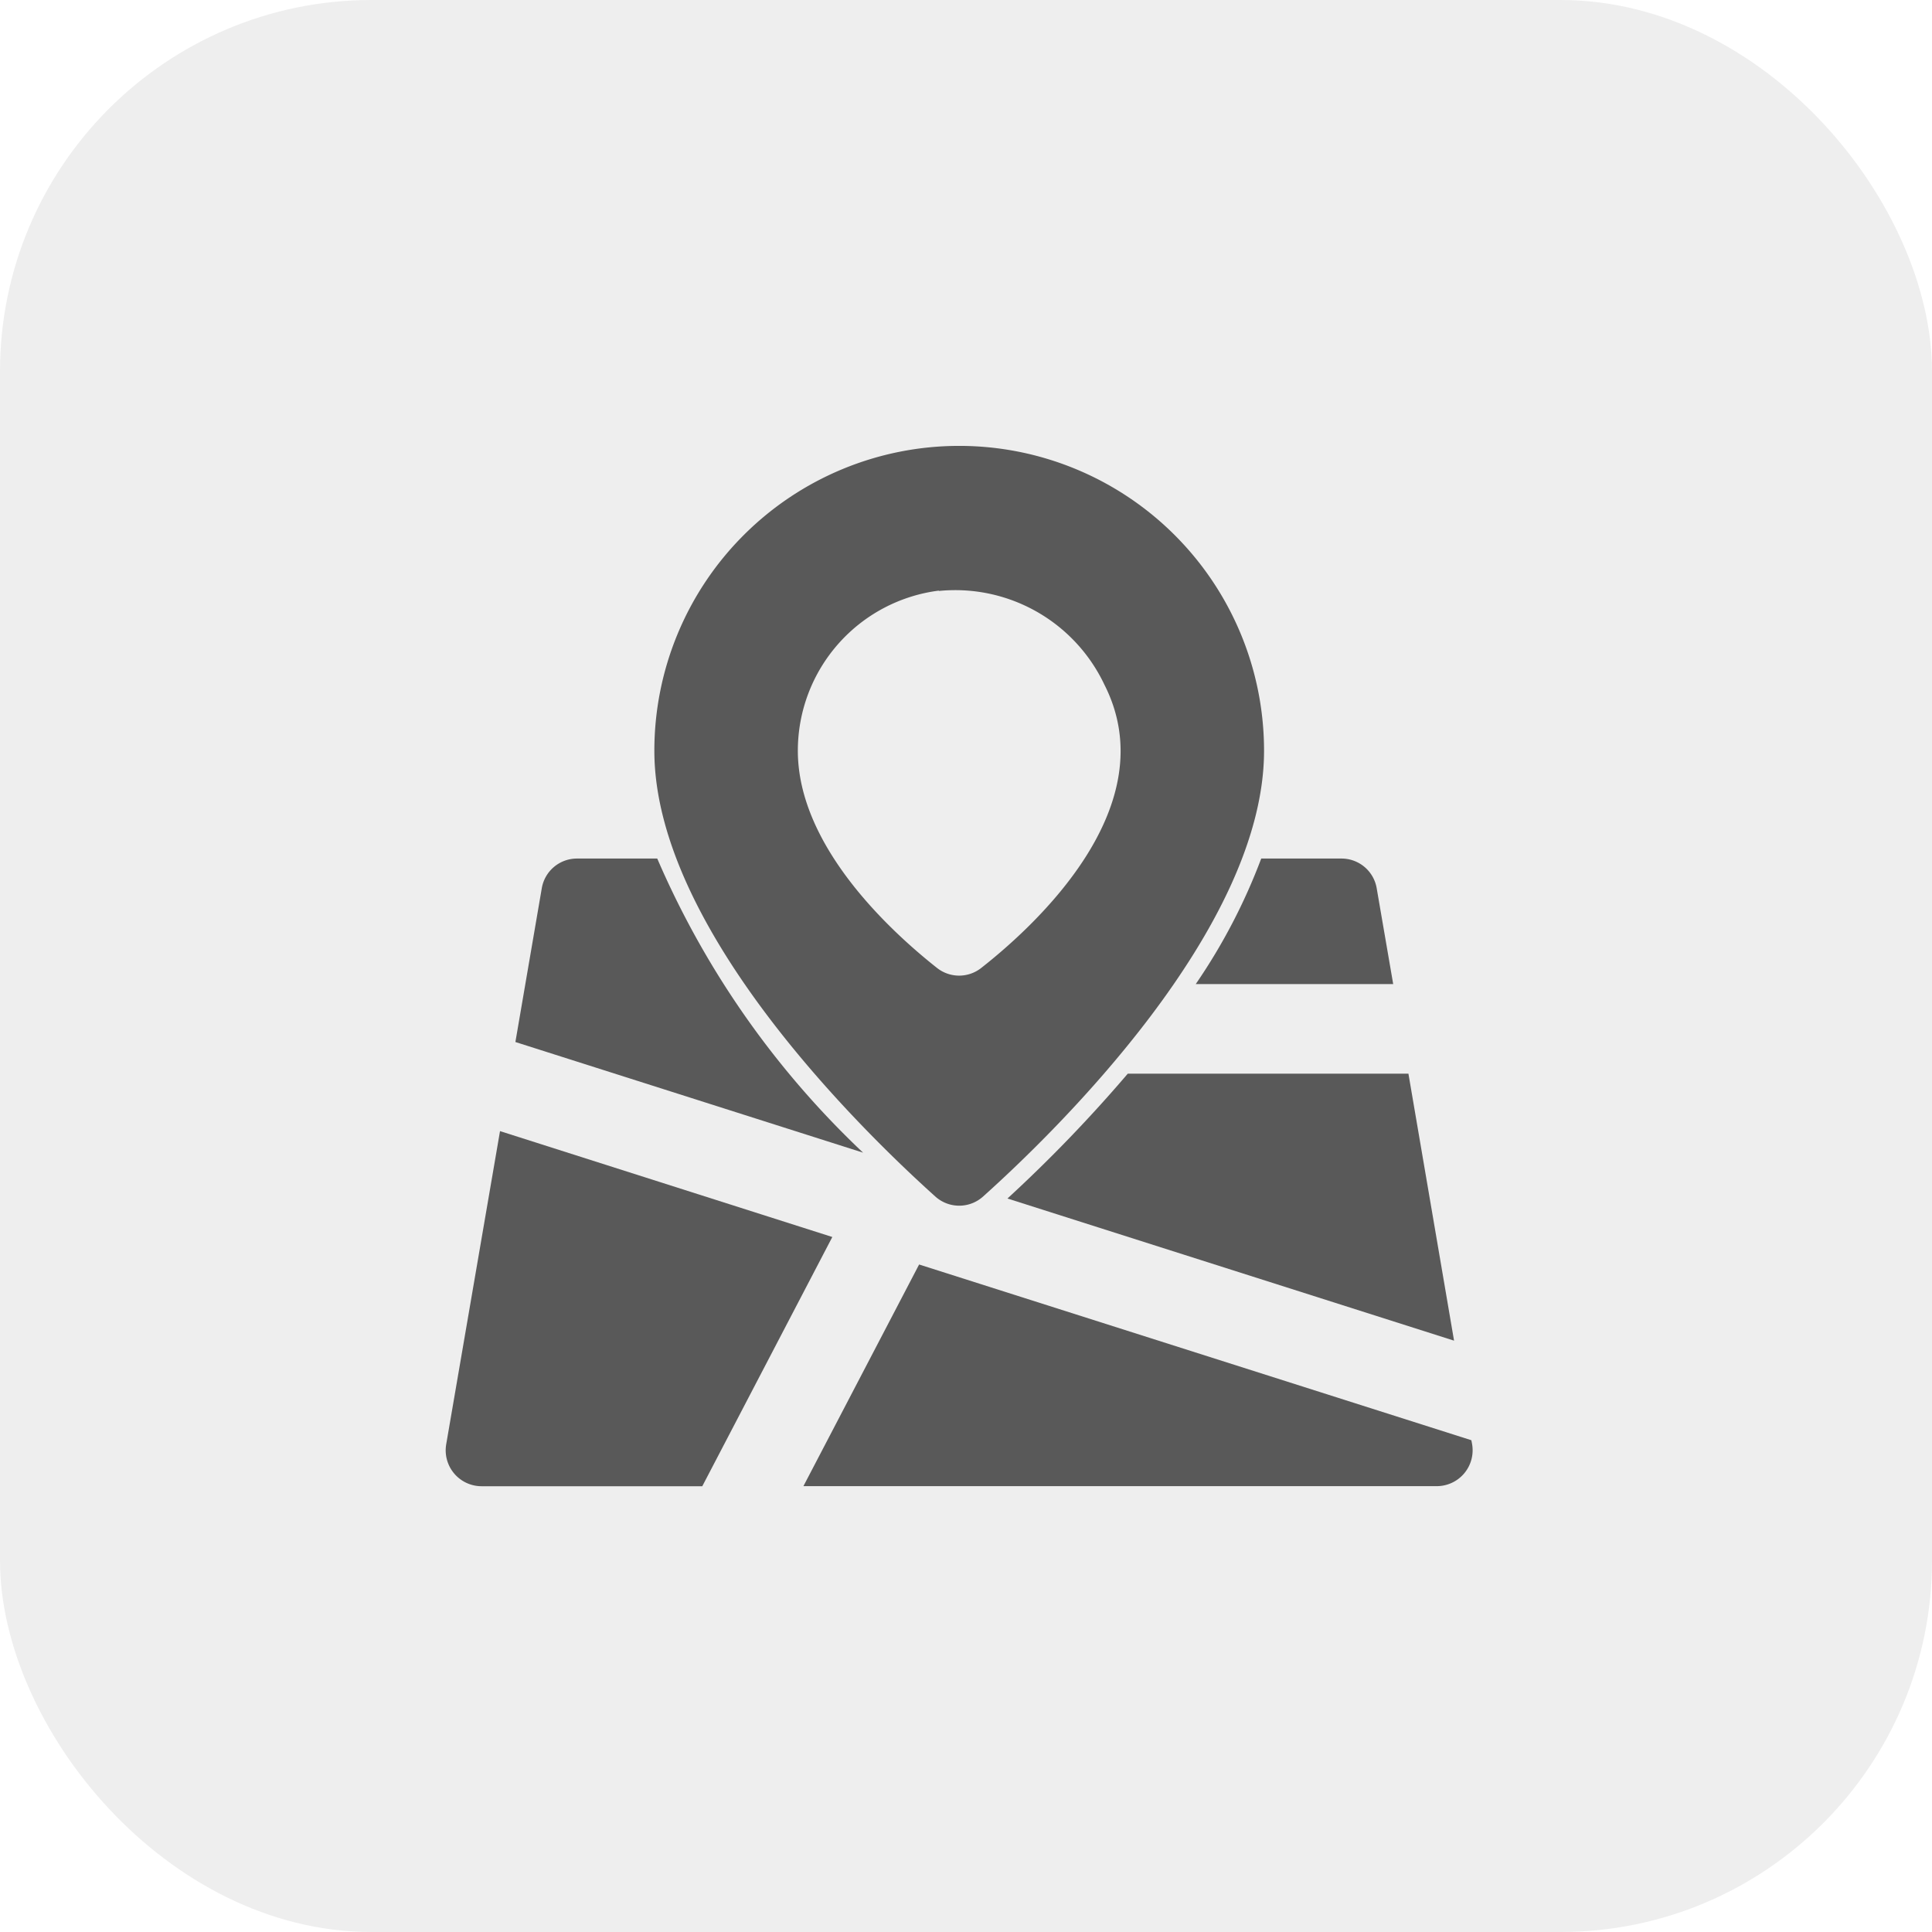 <svg xmlns="http://www.w3.org/2000/svg" width="26" height="26" viewBox="0 0 26 26">
  <g id="Group_29" data-name="Group 29" transform="translate(0 -0.028)">
    <rect id="Rectangle_16" data-name="Rectangle 16" width="26" height="26" rx="5" transform="translate(0 0.028)" fill="#2a2a2a" opacity="0.08"/>
    <g id="noun_Map_4255022" transform="translate(6 6.031)">
      <path id="Path_48" data-name="Path 48" d="M45.19,27.689h2.657L47.625,26.4a.48.48,0,0,0-.475-.4H46.071A7.9,7.9,0,0,1,45.19,27.689Z" transform="translate(-35.098 -20.449)" fill="#595959"/>
      <path id="Path_49" data-name="Path 49" d="M34.69,39.68,40.7,41.593,40.086,38H36.309A19.273,19.273,0,0,1,34.69,39.68Z" transform="translate(-27.132 -29.554)" fill="#595959"/>
      <path id="Path_50" data-name="Path 50" d="M32.309,51.058l-.01-.053L24.867,48.64,23.31,51.623h8.524a.483.483,0,0,0,.475-.565Z" transform="translate(-18.498 -37.626)" fill="#595959"/>
      <path id="Path_51" data-name="Path 51" d="M4.1,41.2l-.724,4.214a.483.483,0,0,0,.475.565H6.822l1.75-3.354Z" transform="translate(-3.371 -31.981)" fill="#595959"/>
      <path id="Path_52" data-name="Path 52" d="M9.159,26H8.08a.48.48,0,0,0-.475.4L7.25,28.469l4.679,1.489A11.931,11.931,0,0,1,9.159,26Z" transform="translate(-6.314 -20.449)" fill="#595959"/>
      <path id="Path_53" data-name="Path 53" d="M18.782,13.1a.48.48,0,0,0,.641,0c.966-.866,3.782-3.6,3.782-6A4.1,4.1,0,1,0,15,7.1C15,9.5,17.816,12.232,18.782,13.1Zm.045-8.15a2.22,2.22,0,0,1,2.23,1.262c.83,1.635-.931,3.241-1.659,3.812a.48.48,0,0,1-.593,0C18.21,9.554,16.931,8.4,16.931,7.1a2.172,2.172,0,0,1,1.9-2.155Z" transform="translate(-12.194 -3)" fill="#595959"/>
    </g>
  </g>
</svg>
